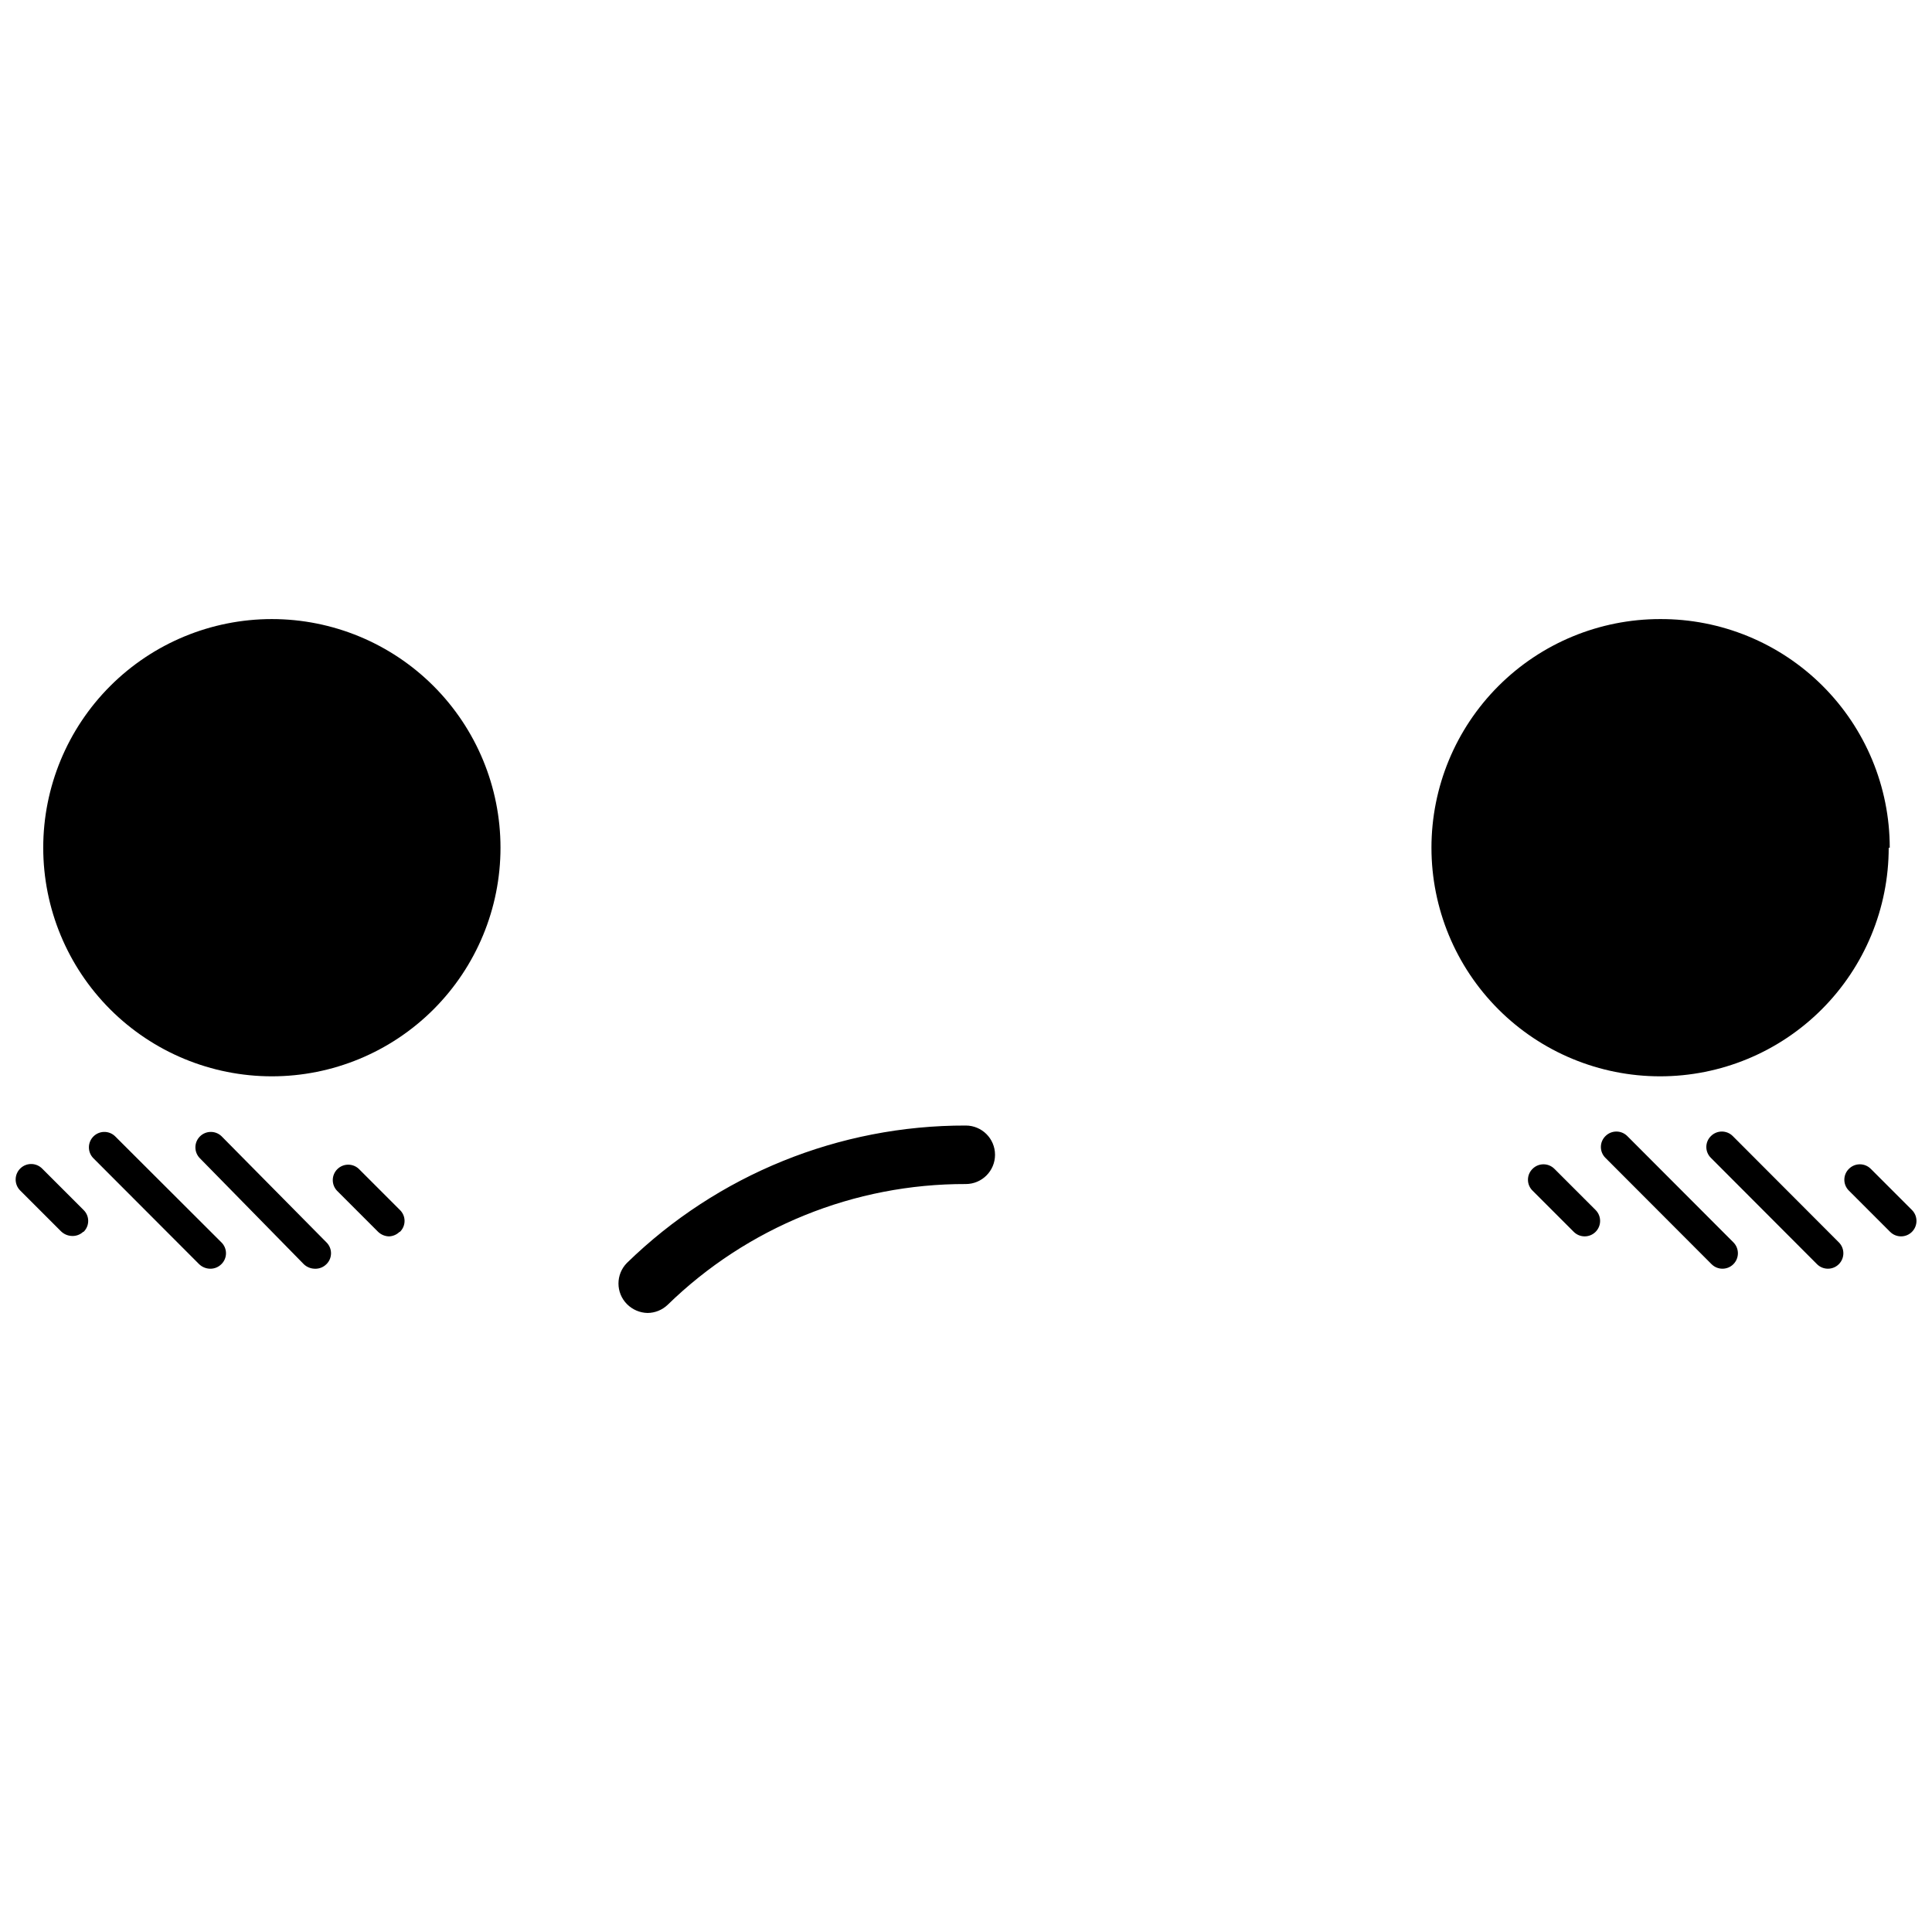 <?xml version="1.0" encoding="UTF-8"?>
<!-- Uploaded to: SVG Repo, www.svgrepo.com, Generator: SVG Repo Mixer Tools -->
<svg width="800px" height="800px" version="1.1" viewBox="144 144 512 512" xmlns="http://www.w3.org/2000/svg">
 <defs>
  <clipPath id="a">
   <path d="m148.09 308h503.81v184h-503.81z"/>
  </clipPath>
 </defs>
 <g clip-path="url(#a)">
  <path d="m315.61 491.95c-2.059-0.043-4.016-0.887-5.461-2.348-2.996-3.019-2.996-7.894 0-10.918 24.016-23.41 56.25-36.48 89.793-36.406 4.281 0 7.75 3.469 7.75 7.75s-3.469 7.754-7.75 7.754c-29.527-0.078-57.902 11.426-79.039 32.039-1.434 1.352-3.324 2.113-5.293 2.129zm-38.973-123.3c0 16.07-6.387 31.48-17.746 42.84-11.363 11.363-26.773 17.746-42.844 17.746-16.07 0-31.48-6.383-42.844-17.746-11.359-11.359-17.746-26.77-17.746-42.84s6.387-31.48 17.746-42.844c11.363-11.363 26.773-17.746 42.844-17.746 16.07 0 31.48 6.383 42.844 17.746 11.359 11.363 17.746 26.773 17.746 42.844zm367.89 0c0 16.07-6.383 31.48-17.746 42.84-11.363 11.363-26.773 17.746-42.844 17.746-16.066 0-31.48-6.383-42.84-17.746-11.363-11.359-17.746-26.77-17.746-42.84s6.383-31.48 17.746-42.844c11.359-11.363 26.773-17.746 42.84-17.746 16.117-0.07 31.598 6.281 43.02 17.648 11.422 11.371 17.844 26.824 17.844 42.941zm-441.86 110.37c0.781-0.758 1.223-1.801 1.223-2.891 0-1.09-0.441-2.133-1.223-2.894l-28.219-28.164c-1.613-1.504-4.125-1.461-5.684 0.098-1.559 1.562-1.605 4.074-0.102 5.688l28.109 28.164c0.781 0.75 1.812 1.18 2.894 1.203 1.121 0.027 2.207-0.406 3-1.203zm47.324-8.57c0.781-0.758 1.223-1.801 1.223-2.891s-0.441-2.133-1.223-2.894l-10.918-10.918 0.004 0.004c-1.613-1.504-4.129-1.461-5.688 0.098-1.559 1.559-1.602 4.074-0.098 5.688l10.918 10.918-0.004-0.004c0.781 0.75 1.812 1.18 2.894 1.203 1.043-0.039 2.039-0.469 2.785-1.203zm-83.84 0c0.781-0.758 1.223-1.801 1.223-2.891s-0.441-2.133-1.223-2.894l-10.918-10.918 0.004 0.004c-1.57-1.645-4.172-1.707-5.816-0.137-1.641 1.566-1.703 4.168-0.137 5.812l10.918 10.918v-0.004c0.781 0.75 1.812 1.18 2.894 1.203 1.086 0.043 2.148-0.352 2.945-1.094zm64.355 8.57c0.781-0.758 1.219-1.801 1.219-2.891 0-1.09-0.438-2.133-1.219-2.894l-27.84-28.164c-1.609-1.504-4.125-1.461-5.684 0.098-1.559 1.562-1.602 4.074-0.102 5.688l27.621 28.164c0.777 0.75 1.812 1.18 2.891 1.203 1.164 0.059 2.293-0.379 3.113-1.203zm372.86 0c1.594-1.598 1.594-4.188 0-5.785l-28.113-28.164c-1.598-1.598-4.188-1.598-5.785 0-0.777 0.758-1.219 1.801-1.219 2.891 0 1.09 0.441 2.133 1.219 2.894l28.109 28.164h0.004c1.598 1.598 4.188 1.598 5.785 0zm47.324-8.57c1.594-1.598 1.594-4.188 0-5.785l-10.918-10.918v0.004c-1.598-1.598-4.188-1.598-5.785 0-0.781 0.758-1.219 1.801-1.219 2.891s0.438 2.133 1.219 2.894l10.918 10.918v-0.004c1.598 1.598 4.188 1.598 5.785 0zm-83.84 0c1.594-1.598 1.594-4.188 0-5.785l-10.918-10.918v0.004c-1.598-1.598-4.188-1.598-5.785 0-0.781 0.758-1.223 1.801-1.223 2.891s0.441 2.133 1.223 2.894l10.918 10.918-0.004-0.004c1.602 1.598 4.188 1.598 5.789 0zm64.465 8.57h-0.004c1.598-1.598 1.598-4.188 0-5.785l-28.109-28.164c-1.598-1.598-4.188-1.598-5.785 0-0.781 0.758-1.223 1.801-1.223 2.891 0 1.09 0.441 2.133 1.223 2.894l28.109 28.164c1.598 1.598 4.188 1.598 5.785 0z"/>
 </g>
</svg>